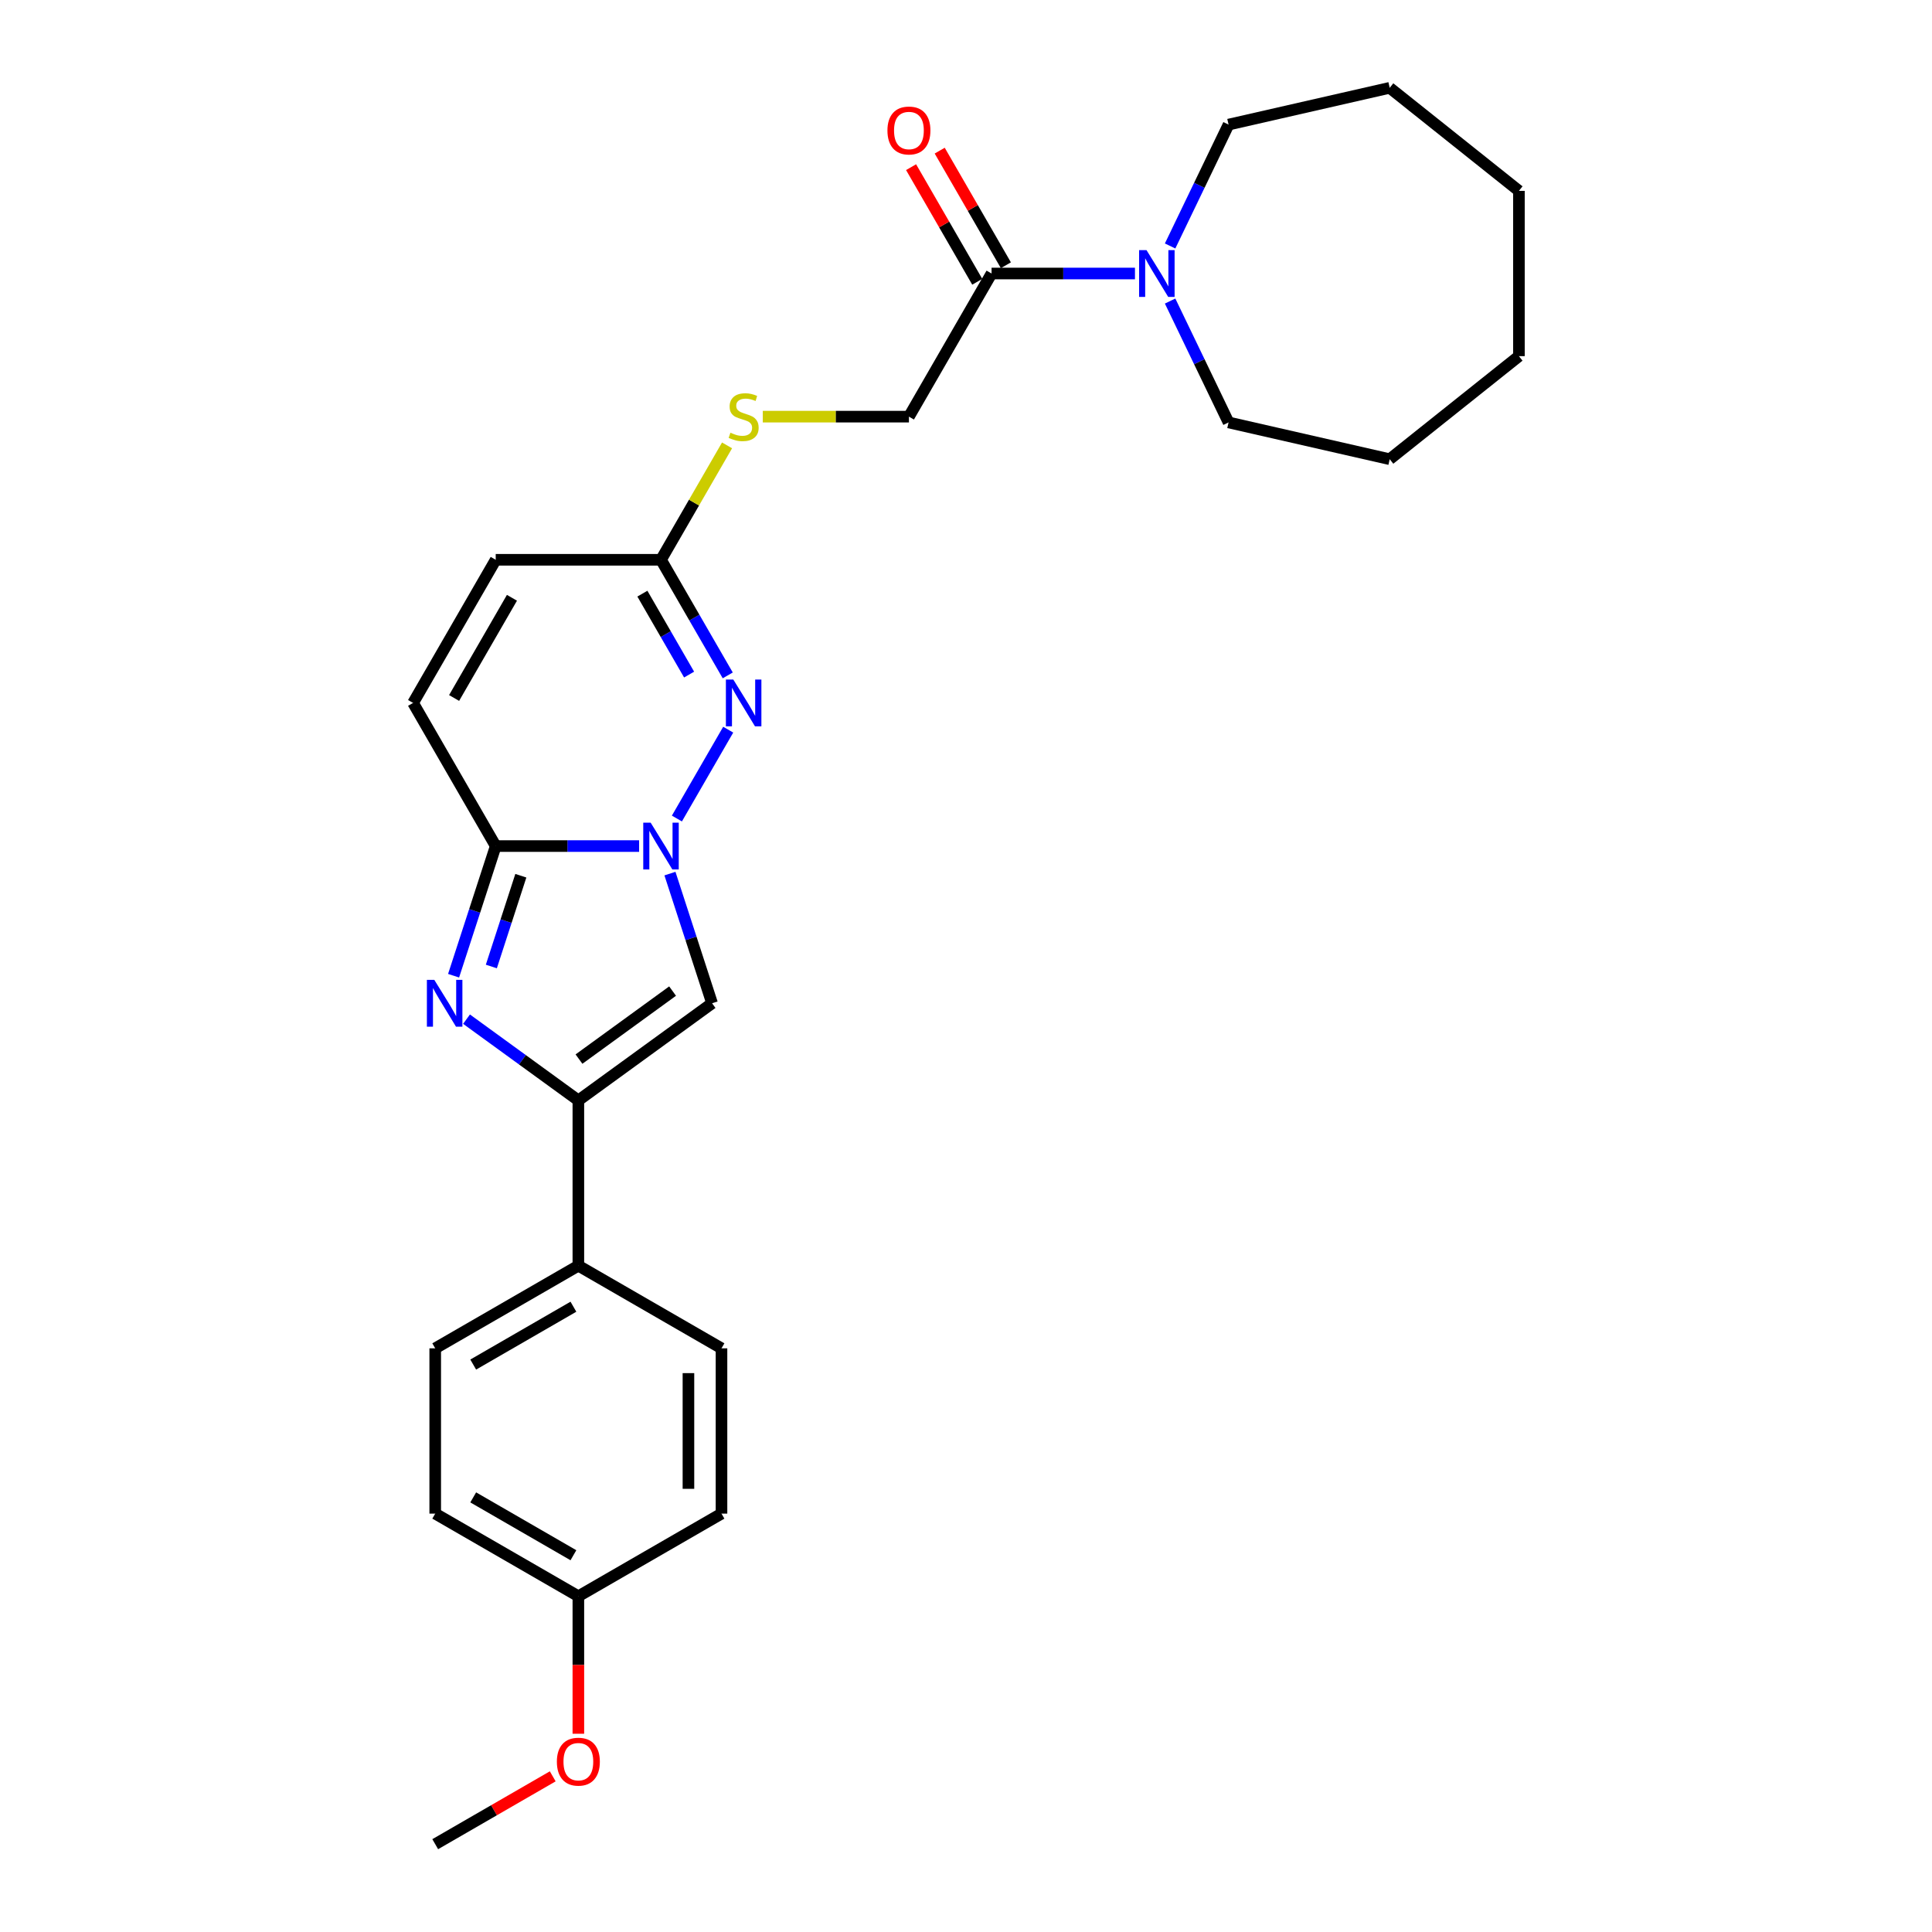 <?xml version='1.0' encoding='iso-8859-1'?>
<svg version='1.1' baseProfile='full'
              xmlns='http://www.w3.org/2000/svg'
                      xmlns:rdkit='http://www.rdkit.org/xml'
                      xmlns:xlink='http://www.w3.org/1999/xlink'
                  xml:space='preserve'
width='1000px' height='1000px' viewBox='0 0 1000 1000'>
<!-- END OF HEADER -->
<rect style='opacity:1.0;fill:#FFFFFF;stroke:none' width='1000' height='1000' x='0' y='0'> </rect>
<path class='bond-1' d='M 330.806,437.923 L 293.694,437.923' style='fill:none;fill-rule:evenodd;stroke:#0000FF;stroke-width:6px;stroke-linecap:butt;stroke-linejoin:miter;stroke-opacity:1' />
<path class='bond-1' d='M 293.694,437.923 L 256.583,437.923' style='fill:none;fill-rule:evenodd;stroke:#000000;stroke-width:6px;stroke-linecap:butt;stroke-linejoin:miter;stroke-opacity:1' />
<path class='bond-3' d='M 350.362,423.67 L 376.917,377.676' style='fill:none;fill-rule:evenodd;stroke:#0000FF;stroke-width:6px;stroke-linecap:butt;stroke-linejoin:miter;stroke-opacity:1' />
<path class='bond-4' d='M 346.764,452.175 L 357.666,485.731' style='fill:none;fill-rule:evenodd;stroke:#0000FF;stroke-width:6px;stroke-linecap:butt;stroke-linejoin:miter;stroke-opacity:1' />
<path class='bond-4' d='M 357.666,485.731 L 368.569,519.286' style='fill:none;fill-rule:evenodd;stroke:#000000;stroke-width:6px;stroke-linecap:butt;stroke-linejoin:miter;stroke-opacity:1' />
<path class='bond-0' d='M 234.777,505.033 L 245.68,471.478' style='fill:none;fill-rule:evenodd;stroke:#0000FF;stroke-width:6px;stroke-linecap:butt;stroke-linejoin:miter;stroke-opacity:1' />
<path class='bond-0' d='M 245.68,471.478 L 256.583,437.923' style='fill:none;fill-rule:evenodd;stroke:#000000;stroke-width:6px;stroke-linecap:butt;stroke-linejoin:miter;stroke-opacity:1' />
<path class='bond-0' d='M 254.321,500.254 L 261.953,476.765' style='fill:none;fill-rule:evenodd;stroke:#0000FF;stroke-width:6px;stroke-linecap:butt;stroke-linejoin:miter;stroke-opacity:1' />
<path class='bond-0' d='M 261.953,476.765 L 269.585,453.277' style='fill:none;fill-rule:evenodd;stroke:#000000;stroke-width:6px;stroke-linecap:butt;stroke-linejoin:miter;stroke-opacity:1' />
<path class='bond-27' d='M 241.473,527.515 L 270.416,548.543' style='fill:none;fill-rule:evenodd;stroke:#0000FF;stroke-width:6px;stroke-linecap:butt;stroke-linejoin:miter;stroke-opacity:1' />
<path class='bond-27' d='M 270.416,548.543 L 299.358,569.571' style='fill:none;fill-rule:evenodd;stroke:#000000;stroke-width:6px;stroke-linecap:butt;stroke-linejoin:miter;stroke-opacity:1' />
<path class='bond-8' d='M 256.583,437.923 L 213.808,363.834' style='fill:none;fill-rule:evenodd;stroke:#000000;stroke-width:6px;stroke-linecap:butt;stroke-linejoin:miter;stroke-opacity:1' />
<path class='bond-2' d='M 299.358,569.571 L 368.569,519.286' style='fill:none;fill-rule:evenodd;stroke:#000000;stroke-width:6px;stroke-linecap:butt;stroke-linejoin:miter;stroke-opacity:1' />
<path class='bond-2' d='M 299.683,548.186 L 348.131,512.986' style='fill:none;fill-rule:evenodd;stroke:#000000;stroke-width:6px;stroke-linecap:butt;stroke-linejoin:miter;stroke-opacity:1' />
<path class='bond-10' d='M 299.358,569.571 L 299.358,655.121' style='fill:none;fill-rule:evenodd;stroke:#000000;stroke-width:6px;stroke-linecap:butt;stroke-linejoin:miter;stroke-opacity:1' />
<path class='bond-5' d='M 376.679,349.582 L 359.406,319.664' style='fill:none;fill-rule:evenodd;stroke:#0000FF;stroke-width:6px;stroke-linecap:butt;stroke-linejoin:miter;stroke-opacity:1' />
<path class='bond-5' d='M 359.406,319.664 L 342.133,289.746' style='fill:none;fill-rule:evenodd;stroke:#000000;stroke-width:6px;stroke-linecap:butt;stroke-linejoin:miter;stroke-opacity:1' />
<path class='bond-5' d='M 356.679,349.161 L 344.588,328.219' style='fill:none;fill-rule:evenodd;stroke:#0000FF;stroke-width:6px;stroke-linecap:butt;stroke-linejoin:miter;stroke-opacity:1' />
<path class='bond-5' d='M 344.588,328.219 L 332.497,307.276' style='fill:none;fill-rule:evenodd;stroke:#000000;stroke-width:6px;stroke-linecap:butt;stroke-linejoin:miter;stroke-opacity:1' />
<path class='bond-9' d='M 342.133,289.746 L 256.583,289.746' style='fill:none;fill-rule:evenodd;stroke:#000000;stroke-width:6px;stroke-linecap:butt;stroke-linejoin:miter;stroke-opacity:1' />
<path class='bond-11' d='M 342.133,289.746 L 359.228,260.136' style='fill:none;fill-rule:evenodd;stroke:#000000;stroke-width:6px;stroke-linecap:butt;stroke-linejoin:miter;stroke-opacity:1' />
<path class='bond-11' d='M 359.228,260.136 L 376.323,230.526' style='fill:none;fill-rule:evenodd;stroke:#CCCC00;stroke-width:6px;stroke-linecap:butt;stroke-linejoin:miter;stroke-opacity:1' />
<path class='bond-6' d='M 587.456,141.569 L 550.344,141.569' style='fill:none;fill-rule:evenodd;stroke:#0000FF;stroke-width:6px;stroke-linecap:butt;stroke-linejoin:miter;stroke-opacity:1' />
<path class='bond-6' d='M 550.344,141.569 L 513.233,141.569' style='fill:none;fill-rule:evenodd;stroke:#000000;stroke-width:6px;stroke-linecap:butt;stroke-linejoin:miter;stroke-opacity:1' />
<path class='bond-19' d='M 605.646,127.316 L 620.774,95.904' style='fill:none;fill-rule:evenodd;stroke:#0000FF;stroke-width:6px;stroke-linecap:butt;stroke-linejoin:miter;stroke-opacity:1' />
<path class='bond-19' d='M 620.774,95.904 L 635.901,64.491' style='fill:none;fill-rule:evenodd;stroke:#000000;stroke-width:6px;stroke-linecap:butt;stroke-linejoin:miter;stroke-opacity:1' />
<path class='bond-20' d='M 605.646,155.822 L 620.774,187.234' style='fill:none;fill-rule:evenodd;stroke:#0000FF;stroke-width:6px;stroke-linecap:butt;stroke-linejoin:miter;stroke-opacity:1' />
<path class='bond-20' d='M 620.774,187.234 L 635.901,218.647' style='fill:none;fill-rule:evenodd;stroke:#000000;stroke-width:6px;stroke-linecap:butt;stroke-linejoin:miter;stroke-opacity:1' />
<path class='bond-7' d='M 513.233,141.569 L 470.458,215.657' style='fill:none;fill-rule:evenodd;stroke:#000000;stroke-width:6px;stroke-linecap:butt;stroke-linejoin:miter;stroke-opacity:1' />
<path class='bond-13' d='M 520.642,137.292 L 503.517,107.63' style='fill:none;fill-rule:evenodd;stroke:#000000;stroke-width:6px;stroke-linecap:butt;stroke-linejoin:miter;stroke-opacity:1' />
<path class='bond-13' d='M 503.517,107.63 L 486.392,77.969' style='fill:none;fill-rule:evenodd;stroke:#FF0000;stroke-width:6px;stroke-linecap:butt;stroke-linejoin:miter;stroke-opacity:1' />
<path class='bond-13' d='M 505.824,145.847 L 488.699,116.185' style='fill:none;fill-rule:evenodd;stroke:#000000;stroke-width:6px;stroke-linecap:butt;stroke-linejoin:miter;stroke-opacity:1' />
<path class='bond-13' d='M 488.699,116.185 L 471.574,86.524' style='fill:none;fill-rule:evenodd;stroke:#FF0000;stroke-width:6px;stroke-linecap:butt;stroke-linejoin:miter;stroke-opacity:1' />
<path class='bond-28' d='M 213.808,363.834 L 256.583,289.746' style='fill:none;fill-rule:evenodd;stroke:#000000;stroke-width:6px;stroke-linecap:butt;stroke-linejoin:miter;stroke-opacity:1' />
<path class='bond-28' d='M 235.042,361.276 L 264.984,309.414' style='fill:none;fill-rule:evenodd;stroke:#000000;stroke-width:6px;stroke-linecap:butt;stroke-linejoin:miter;stroke-opacity:1' />
<path class='bond-14' d='M 299.358,655.121 L 225.269,697.896' style='fill:none;fill-rule:evenodd;stroke:#000000;stroke-width:6px;stroke-linecap:butt;stroke-linejoin:miter;stroke-opacity:1' />
<path class='bond-14' d='M 296.8,676.355 L 244.938,706.297' style='fill:none;fill-rule:evenodd;stroke:#000000;stroke-width:6px;stroke-linecap:butt;stroke-linejoin:miter;stroke-opacity:1' />
<path class='bond-15' d='M 299.358,655.121 L 373.446,697.896' style='fill:none;fill-rule:evenodd;stroke:#000000;stroke-width:6px;stroke-linecap:butt;stroke-linejoin:miter;stroke-opacity:1' />
<path class='bond-12' d='M 394.814,215.657 L 432.636,215.657' style='fill:none;fill-rule:evenodd;stroke:#CCCC00;stroke-width:6px;stroke-linecap:butt;stroke-linejoin:miter;stroke-opacity:1' />
<path class='bond-12' d='M 432.636,215.657 L 470.458,215.657' style='fill:none;fill-rule:evenodd;stroke:#000000;stroke-width:6px;stroke-linecap:butt;stroke-linejoin:miter;stroke-opacity:1' />
<path class='bond-18' d='M 225.269,697.896 L 225.269,783.446' style='fill:none;fill-rule:evenodd;stroke:#000000;stroke-width:6px;stroke-linecap:butt;stroke-linejoin:miter;stroke-opacity:1' />
<path class='bond-17' d='M 373.446,697.896 L 373.446,783.446' style='fill:none;fill-rule:evenodd;stroke:#000000;stroke-width:6px;stroke-linecap:butt;stroke-linejoin:miter;stroke-opacity:1' />
<path class='bond-17' d='M 356.336,710.728 L 356.336,770.613' style='fill:none;fill-rule:evenodd;stroke:#000000;stroke-width:6px;stroke-linecap:butt;stroke-linejoin:miter;stroke-opacity:1' />
<path class='bond-16' d='M 299.358,826.221 L 373.446,783.446' style='fill:none;fill-rule:evenodd;stroke:#000000;stroke-width:6px;stroke-linecap:butt;stroke-linejoin:miter;stroke-opacity:1' />
<path class='bond-21' d='M 299.358,826.221 L 299.358,861.801' style='fill:none;fill-rule:evenodd;stroke:#000000;stroke-width:6px;stroke-linecap:butt;stroke-linejoin:miter;stroke-opacity:1' />
<path class='bond-21' d='M 299.358,861.801 L 299.358,897.381' style='fill:none;fill-rule:evenodd;stroke:#FF0000;stroke-width:6px;stroke-linecap:butt;stroke-linejoin:miter;stroke-opacity:1' />
<path class='bond-29' d='M 299.358,826.221 L 225.269,783.446' style='fill:none;fill-rule:evenodd;stroke:#000000;stroke-width:6px;stroke-linecap:butt;stroke-linejoin:miter;stroke-opacity:1' />
<path class='bond-29' d='M 296.8,804.987 L 244.938,775.044' style='fill:none;fill-rule:evenodd;stroke:#000000;stroke-width:6px;stroke-linecap:butt;stroke-linejoin:miter;stroke-opacity:1' />
<path class='bond-24' d='M 635.901,64.491 L 719.306,45.455' style='fill:none;fill-rule:evenodd;stroke:#000000;stroke-width:6px;stroke-linecap:butt;stroke-linejoin:miter;stroke-opacity:1' />
<path class='bond-23' d='M 635.901,218.647 L 719.306,237.684' style='fill:none;fill-rule:evenodd;stroke:#000000;stroke-width:6px;stroke-linecap:butt;stroke-linejoin:miter;stroke-opacity:1' />
<path class='bond-22' d='M 286.098,919.426 L 255.683,936.986' style='fill:none;fill-rule:evenodd;stroke:#FF0000;stroke-width:6px;stroke-linecap:butt;stroke-linejoin:miter;stroke-opacity:1' />
<path class='bond-22' d='M 255.683,936.986 L 225.269,954.545' style='fill:none;fill-rule:evenodd;stroke:#000000;stroke-width:6px;stroke-linecap:butt;stroke-linejoin:miter;stroke-opacity:1' />
<path class='bond-26' d='M 719.306,237.684 L 786.192,184.344' style='fill:none;fill-rule:evenodd;stroke:#000000;stroke-width:6px;stroke-linecap:butt;stroke-linejoin:miter;stroke-opacity:1' />
<path class='bond-25' d='M 719.306,45.455 L 786.192,98.794' style='fill:none;fill-rule:evenodd;stroke:#000000;stroke-width:6px;stroke-linecap:butt;stroke-linejoin:miter;stroke-opacity:1' />
<path class='bond-30' d='M 786.192,98.794 L 786.192,184.344' style='fill:none;fill-rule:evenodd;stroke:#000000;stroke-width:6px;stroke-linecap:butt;stroke-linejoin:miter;stroke-opacity:1' />
<path  class='atom-0' d='M 336.777 425.809
L 344.716 438.641
Q 345.503 439.908, 346.77 442.2
Q 348.036 444.493, 348.104 444.63
L 348.104 425.809
L 351.321 425.809
L 351.321 450.037
L 348.002 450.037
L 339.481 436.006
Q 338.488 434.364, 337.428 432.482
Q 336.401 430.6, 336.093 430.018
L 336.093 450.037
L 332.945 450.037
L 332.945 425.809
L 336.777 425.809
' fill='#0000FF'/>
<path  class='atom-1' d='M 224.791 507.172
L 232.73 520.004
Q 233.517 521.27, 234.783 523.563
Q 236.049 525.856, 236.118 525.993
L 236.118 507.172
L 239.335 507.172
L 239.335 531.4
L 236.015 531.4
L 227.494 517.369
Q 226.502 515.727, 225.441 513.845
Q 224.415 511.963, 224.107 511.381
L 224.107 531.4
L 220.958 531.4
L 220.958 507.172
L 224.791 507.172
' fill='#0000FF'/>
<path  class='atom-4' d='M 379.552 351.72
L 387.491 364.553
Q 388.278 365.819, 389.545 368.112
Q 390.811 370.405, 390.879 370.541
L 390.879 351.72
L 394.096 351.72
L 394.096 375.948
L 390.777 375.948
L 382.256 361.918
Q 381.263 360.275, 380.203 358.393
Q 379.176 356.511, 378.868 355.93
L 378.868 375.948
L 375.72 375.948
L 375.72 351.72
L 379.552 351.72
' fill='#0000FF'/>
<path  class='atom-7' d='M 593.427 129.455
L 601.366 142.288
Q 602.153 143.554, 603.419 145.847
Q 604.686 148.139, 604.754 148.276
L 604.754 129.455
L 607.971 129.455
L 607.971 153.683
L 604.651 153.683
L 596.131 139.653
Q 595.138 138.01, 594.077 136.128
Q 593.051 134.246, 592.743 133.664
L 592.743 153.683
L 589.595 153.683
L 589.595 129.455
L 593.427 129.455
' fill='#0000FF'/>
<path  class='atom-12' d='M 378.064 223.973
Q 378.338 224.076, 379.467 224.555
Q 380.596 225.034, 381.828 225.342
Q 383.094 225.616, 384.326 225.616
Q 386.619 225.616, 387.953 224.52
Q 389.288 223.391, 389.288 221.441
Q 389.288 220.106, 388.604 219.285
Q 387.953 218.464, 386.927 218.019
Q 385.9 217.574, 384.189 217.061
Q 382.033 216.41, 380.733 215.794
Q 379.467 215.178, 378.543 213.878
Q 377.653 212.578, 377.653 210.388
Q 377.653 207.342, 379.706 205.46
Q 381.794 203.578, 385.9 203.578
Q 388.706 203.578, 391.889 204.912
L 391.102 207.547
Q 388.193 206.35, 386.003 206.35
Q 383.642 206.35, 382.341 207.342
Q 381.041 208.3, 381.075 209.977
Q 381.075 211.277, 381.725 212.064
Q 382.41 212.851, 383.368 213.296
Q 384.36 213.741, 386.003 214.254
Q 388.193 214.939, 389.493 215.623
Q 390.794 216.308, 391.718 217.711
Q 392.676 219.079, 392.676 221.441
Q 392.676 224.794, 390.417 226.608
Q 388.193 228.387, 384.463 228.387
Q 382.307 228.387, 380.665 227.908
Q 379.056 227.463, 377.14 226.676
L 378.064 223.973
' fill='#CCCC00'/>
<path  class='atom-14' d='M 459.336 67.549
Q 459.336 61.732, 462.211 58.481
Q 465.085 55.23, 470.458 55.23
Q 475.83 55.23, 478.705 58.481
Q 481.579 61.732, 481.579 67.549
Q 481.579 73.435, 478.671 76.788
Q 475.762 80.108, 470.458 80.108
Q 465.119 80.108, 462.211 76.788
Q 459.336 73.469, 459.336 67.549
M 470.458 77.37
Q 474.154 77.37, 476.138 74.906
Q 478.157 72.408, 478.157 67.549
Q 478.157 62.792, 476.138 60.397
Q 474.154 57.968, 470.458 57.968
Q 466.762 57.968, 464.743 60.363
Q 462.758 62.758, 462.758 67.549
Q 462.758 72.442, 464.743 74.906
Q 466.762 77.37, 470.458 77.37
' fill='#FF0000'/>
<path  class='atom-22' d='M 288.236 911.839
Q 288.236 906.022, 291.111 902.771
Q 293.985 899.52, 299.358 899.52
Q 304.73 899.52, 307.605 902.771
Q 310.479 906.022, 310.479 911.839
Q 310.479 917.725, 307.571 921.078
Q 304.662 924.398, 299.358 924.398
Q 294.02 924.398, 291.111 921.078
Q 288.236 917.759, 288.236 911.839
M 299.358 921.66
Q 303.054 921.66, 305.038 919.196
Q 307.057 916.698, 307.057 911.839
Q 307.057 907.082, 305.038 904.687
Q 303.054 902.257, 299.358 902.257
Q 295.662 902.257, 293.643 904.653
Q 291.658 907.048, 291.658 911.839
Q 291.658 916.732, 293.643 919.196
Q 295.662 921.66, 299.358 921.66
' fill='#FF0000'/>
</svg>
